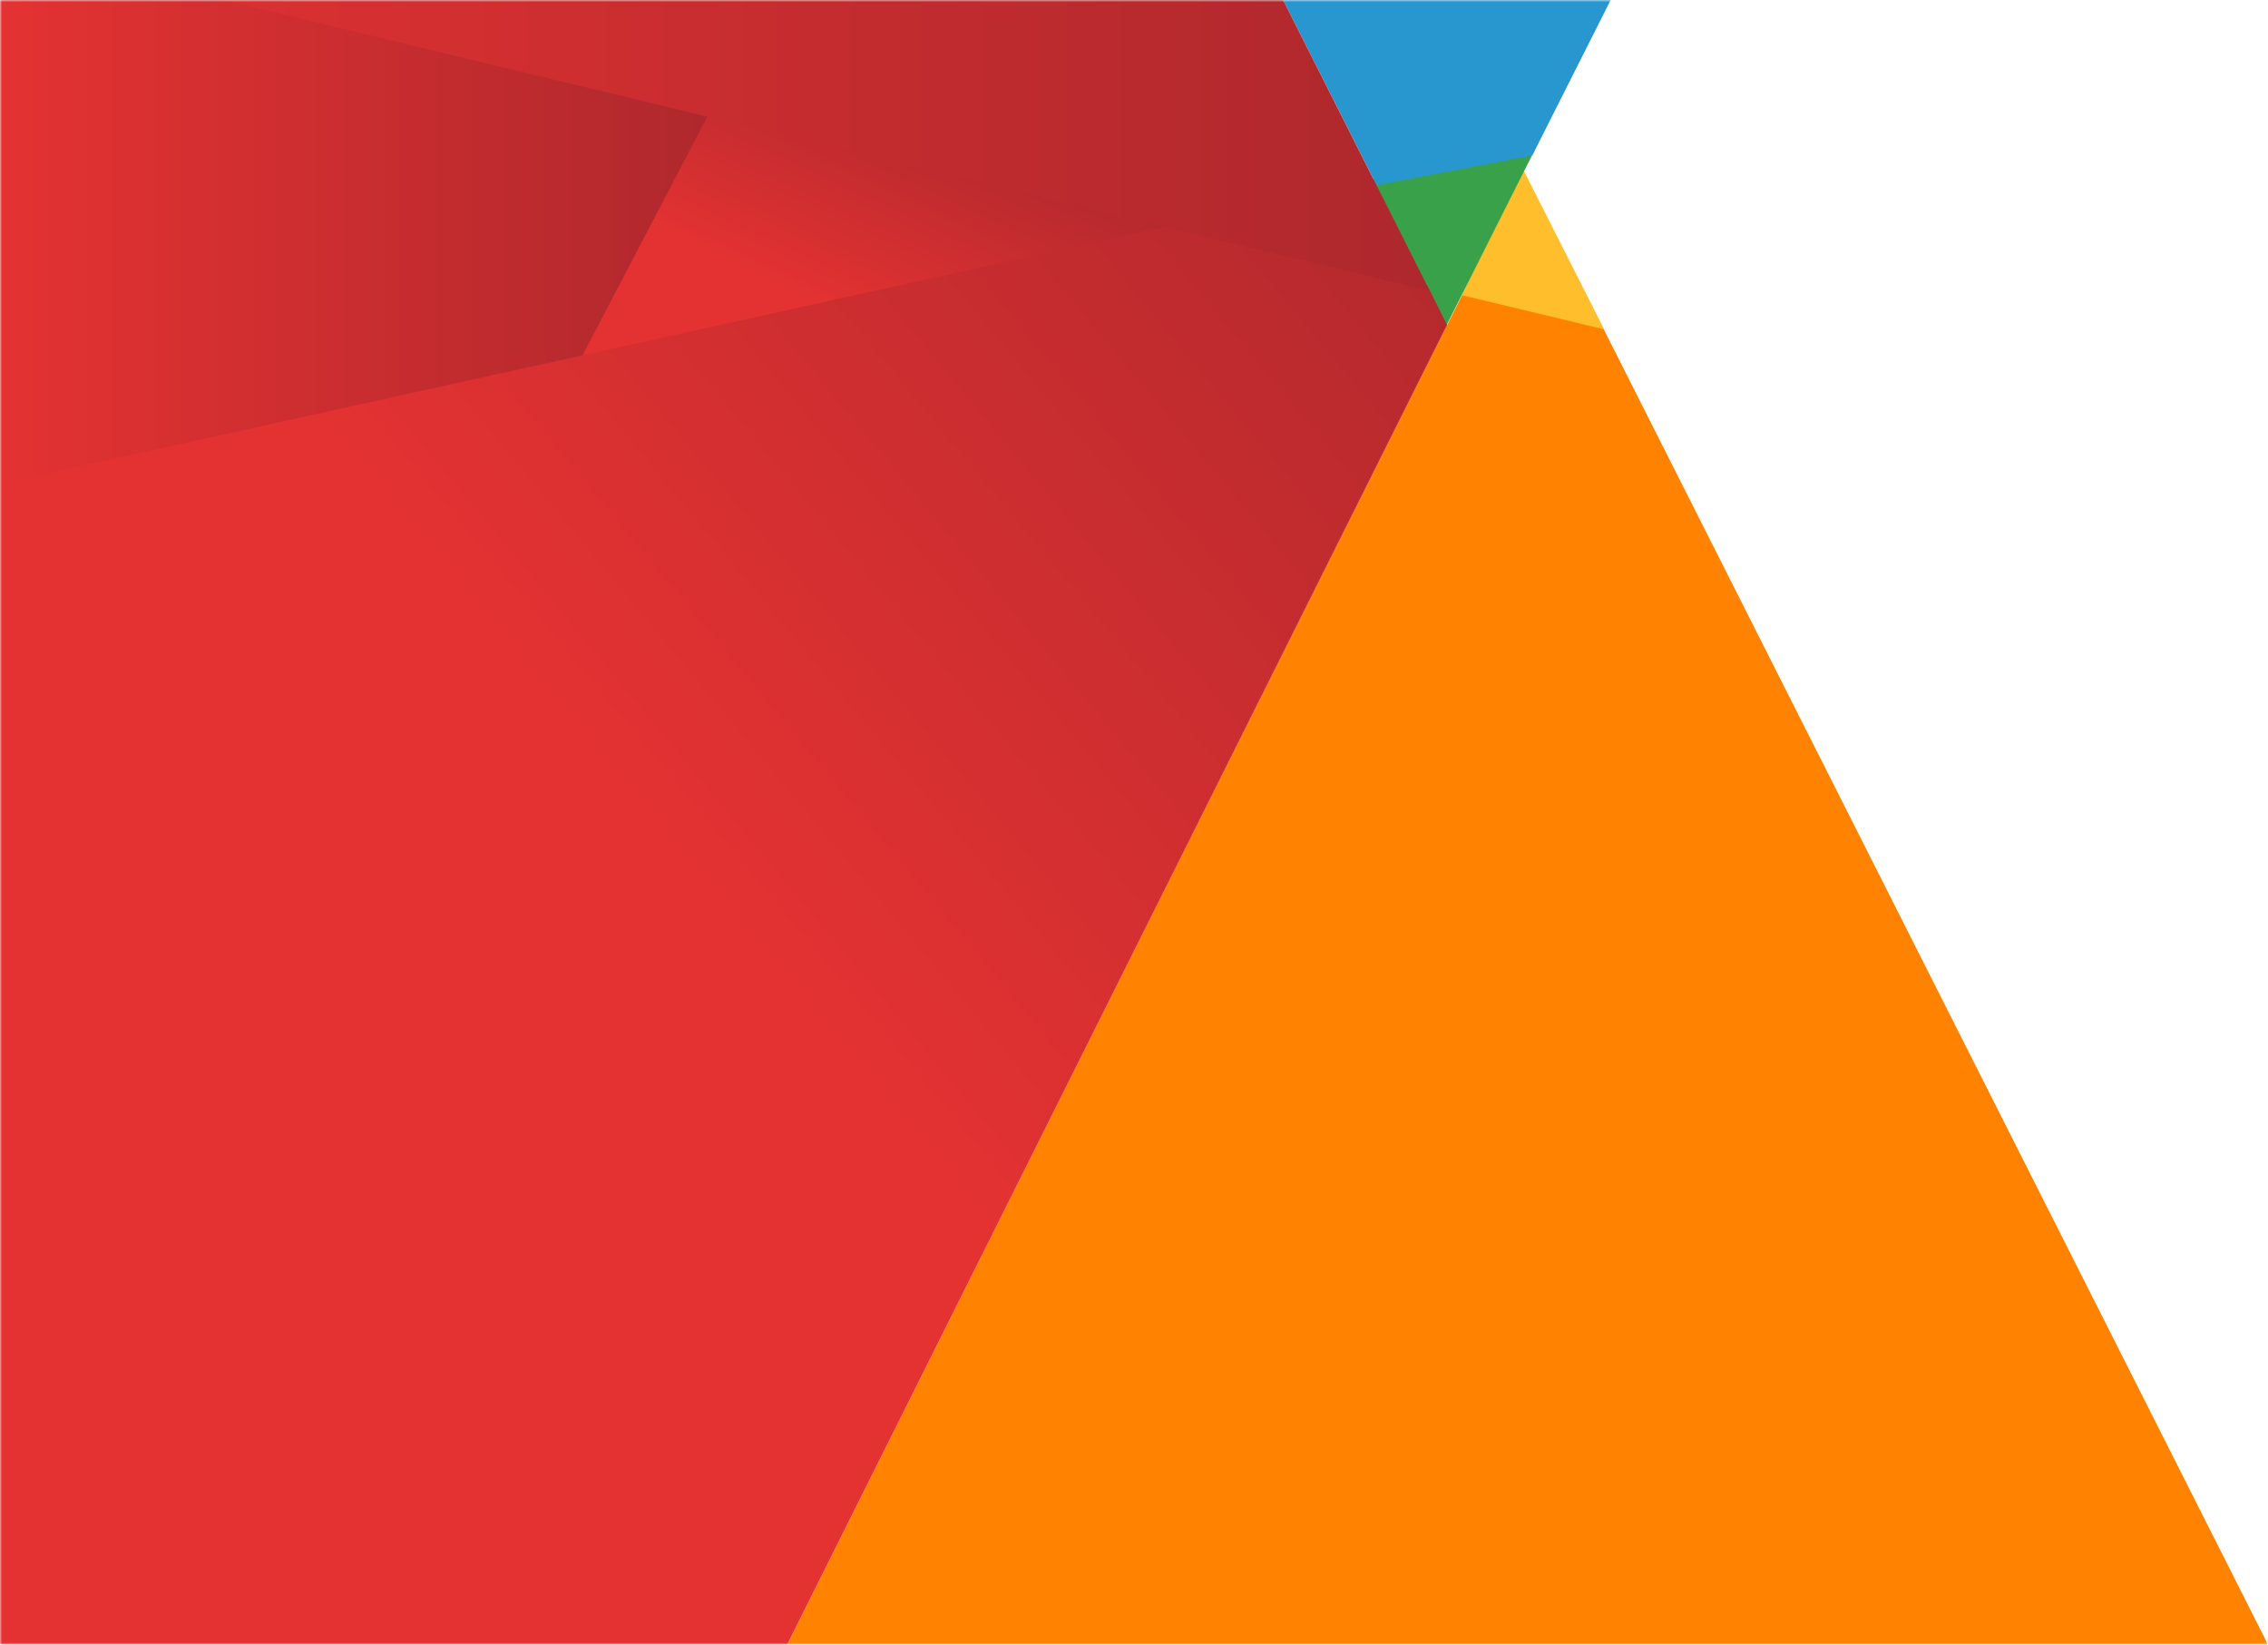 <?xml version="1.0" encoding="utf-8"?>
<!-- Generator: Adobe Illustrator 21.1.0, SVG Export Plug-In . SVG Version: 6.00 Build 0)  -->
<svg version="1.1" id="Layer_1" xmlns="http://www.w3.org/2000/svg" xmlns:xlink="http://www.w3.org/1999/xlink" x="0px" y="0px"
	 viewBox="0 0 524.1 380" style="enable-background:new 0 0 524.1 380;" xml:space="preserve">
<style type="text/css">
	.st0{filter:url(#Adobe_OpacityMaskFilter);}
	.st1{fill:url(#SVGID_2_);}
	.st2{mask:url(#SVGID_1_);}
	.st3{fill:url(#SVGID_3_);}
	.st4{fill:url(#SVGID_4_);}
	.st5{fill:#FF8200;}
	.st6{fill:#FFBE2C;}
	.st7{fill:#39A149;}
	.st8{fill:url(#SVGID_5_);}
	.st9{fill:none;}
	.st10{fill:#2997CF;}
	.st11{fill:url(#SVGID_6_);}
	.st12{fill:url(#SVGID_7_);}
	.st13{fill:url(#SVGID_8_);}
	.st14{fill:url(#SVGID_9_);}
	.st15{fill:url(#SVGID_10_);}
	.st16{fill:url(#SVGID_11_);}
	.st17{fill:url(#SVGID_12_);}
	.st18{fill:url(#SVGID_13_);}
	.st19{fill:url(#SVGID_14_);}
</style>
<defs>
	<filter id="Adobe_OpacityMaskFilter" filterUnits="userSpaceOnUse" x="0" y="0" width="524.1" height="380">
		<feColorMatrix  type="matrix" values="1 0 0 0 0  0 1 0 0 0  0 0 1 0 0  0 0 0 1 0"/>
	</filter>
</defs>
<mask maskUnits="userSpaceOnUse" x="0" y="0" width="524.1" height="380" id="SVGID_1_">
	<g class="st0">
		
			<linearGradient id="SVGID_2_" gradientUnits="userSpaceOnUse" x1="262.05" y1="295" x2="262.05" y2="34.796" gradientTransform="matrix(1 0 0 -1 0 380)">
			<stop  offset="0" style="stop-color:#FFFFFF"/>
			<stop  offset="1" style="stop-color:#000000"/>
		</linearGradient>
		<rect class="st1" width="524.1" height="380"/>
	</g>
</mask>
<g class="st2">
	
		<linearGradient id="SVGID_3_" gradientUnits="userSpaceOnUse" x1="14042.977" y1="-1741.731" x2="14210.877" y2="-1741.731" gradientTransform="matrix(-1 0 0 1 14210.877 1799.081)">
		<stop  offset="0" style="stop-color:#AE282D"/>
		<stop  offset="1" style="stop-color:#E43232"/>
	</linearGradient>
	<path class="st3" d="M167.9,25.2L56.2,0H0v114.7l133.1-28.3L167.9,25.2z"/>
	
		<linearGradient id="SVGID_4_" gradientUnits="userSpaceOnUse" x1="13983.746" y1="-1774.623" x2="14008.164" y2="-1722.124" gradientTransform="matrix(-1 0 0 1 14210.877 1799.081)">
		<stop  offset="0" style="stop-color:#AE282D"/>
		<stop  offset="1" style="stop-color:#E43232"/>
	</linearGradient>
	<path class="st4" d="M133.1,85l147-32.8L163.9,26.1L133.1,85z"/>
	<path class="st5" d="M352.2,39.7l-17.8,35.4L181.9,380h342.2l-154-304.9l-31-9.3L352.2,39.7z"/>
	<path class="st6" d="M370.7,76.1l-19-37.5l-13.9,29.6L370.7,76.1z"/>
	<path class="st7" d="M333.8,76.1l18.3-36.4l2.6-5.1l-37.5,6.7L333.8,76.1z"/>
	
		<linearGradient id="SVGID_5_" gradientUnits="userSpaceOnUse" x1="13862.24" y1="-1767.227" x2="14058.399" y2="-1604.288" gradientTransform="matrix(-1 0 0 1 14210.877 1799.081)">
		<stop  offset="0" style="stop-color:#AE282D"/>
		<stop  offset="1" style="stop-color:#E43232"/>
	</linearGradient>
	<path class="st8" d="M329.8,65.9l-58.4-14L0,111.8V380h181.9L334.4,75.1L329.8,65.9z"/>
	<path class="st9" d="M276.3,53.1L134,84.8L0,114.7L276.3,53.1z M329.1,65.8l5.2,9.3L296.5,0H296L329.1,65.8z"/>
	<path class="st10" d="M296.5,0l37.9,75.1l-16.3-32.3l36-6.9L372.2,0H296.5z"/>
	
		<linearGradient id="SVGID_6_" gradientUnits="userSpaceOnUse" x1="13934.577" y1="-1745.981" x2="13934.577" y2="-1745.981" gradientTransform="matrix(-1 0 0 1 14210.877 1799.081)">
		<stop  offset="0" style="stop-color:#AE282D"/>
		<stop  offset="1" style="stop-color:#E43232"/>
	</linearGradient>
	<path class="st11" d="M276.3,53.1"/>
	<path class="st5" d="M334.4,75.1L180.4,380L334.4,75.1z"/>
	
		<linearGradient id="SVGID_7_" gradientUnits="userSpaceOnUse" x1="13803.627" y1="-1696.003" x2="14000.507" y2="-1532.466" gradientTransform="matrix(-1 0 0 1 14210.877 1799.081)">
		<stop  offset="0" style="stop-color:#AE282D"/>
		<stop  offset="1" style="stop-color:#E43232"/>
	</linearGradient>
	<path class="st12" d="M334.4,75.1L180.4,380L334.4,75.1z"/>
	
		<linearGradient id="SVGID_8_" gradientUnits="userSpaceOnUse" x1="13881.776" y1="-1739.631" x2="14210.916" y2="-1739.631" gradientTransform="matrix(-1 0 0 1 14210.877 1799.081)">
		<stop  offset="0" style="stop-color:#AE282D"/>
		<stop  offset="1" style="stop-color:#E43232"/>
	</linearGradient>
	<path class="st13" d="M276.3,53.1l52.8,12.7L276.3,53.1z"/>
	
		<linearGradient id="SVGID_9_" gradientUnits="userSpaceOnUse" x1="13868.277" y1="-1772.773" x2="14060.826" y2="-1612.834" gradientTransform="matrix(-1 0 0 1 14210.877 1799.081)">
		<stop  offset="0" style="stop-color:#AE282D"/>
		<stop  offset="1" style="stop-color:#E43232"/>
	</linearGradient>
	<path class="st14" d="M276.3,53.1l52.8,12.7L276.3,53.1z"/>
	
		<linearGradient id="SVGID_10_" gradientUnits="userSpaceOnUse" x1="13881.774" y1="-1759.231" x2="14210.914" y2="-1759.231" gradientTransform="matrix(-1 0 0 1 14210.877 1799.081)">
		<stop  offset="0" style="stop-color:#AE282D"/>
		<stop  offset="1" style="stop-color:#E43232"/>
	</linearGradient>
	<path class="st15" d="M167,26.7L276.3,53L167,26.7z"/>
	
		<linearGradient id="SVGID_11_" gradientUnits="userSpaceOnUse" x1="13983.44" y1="-1771.673" x2="14006.255" y2="-1722.62" gradientTransform="matrix(-1 0 0 1 14210.877 1799.081)">
		<stop  offset="0" style="stop-color:#AE282D"/>
		<stop  offset="1" style="stop-color:#E43232"/>
	</linearGradient>
	<path class="st16" d="M167,26.7L276.3,53L167,26.7z"/>
	
		<linearGradient id="SVGID_12_" gradientUnits="userSpaceOnUse" x1="13881.774" y1="-1785.731" x2="14210.914" y2="-1785.731" gradientTransform="matrix(-1 0 0 1 14210.877 1799.081)">
		<stop  offset="0" style="stop-color:#AE282D"/>
		<stop  offset="1" style="stop-color:#E43232"/>
	</linearGradient>
	<path class="st17" d="M56.2,0l110.9,26.7L56.2,0z"/>
	
		<linearGradient id="SVGID_13_" gradientUnits="userSpaceOnUse" x1="14043.776" y1="-1785.731" x2="14210.787" y2="-1785.731" gradientTransform="matrix(-1 0 0 1 14210.877 1799.081)">
		<stop  offset="0" style="stop-color:#AE282D"/>
		<stop  offset="1" style="stop-color:#E43232"/>
	</linearGradient>
	<path class="st18" d="M56.2,0l110.9,26.7L56.2,0z"/>
	
		<linearGradient id="SVGID_14_" gradientUnits="userSpaceOnUse" x1="13880.477" y1="-1765.481" x2="14216.62" y2="-1765.481" gradientTransform="matrix(-1 0 0 1 14210.877 1799.081)">
		<stop  offset="0" style="stop-color:#AE282D"/>
		<stop  offset="1" style="stop-color:#E43232"/>
	</linearGradient>
	<path class="st19" d="M51.7,0l278.7,67.2L296.5,0H51.7z"/>
</g>
</svg>
